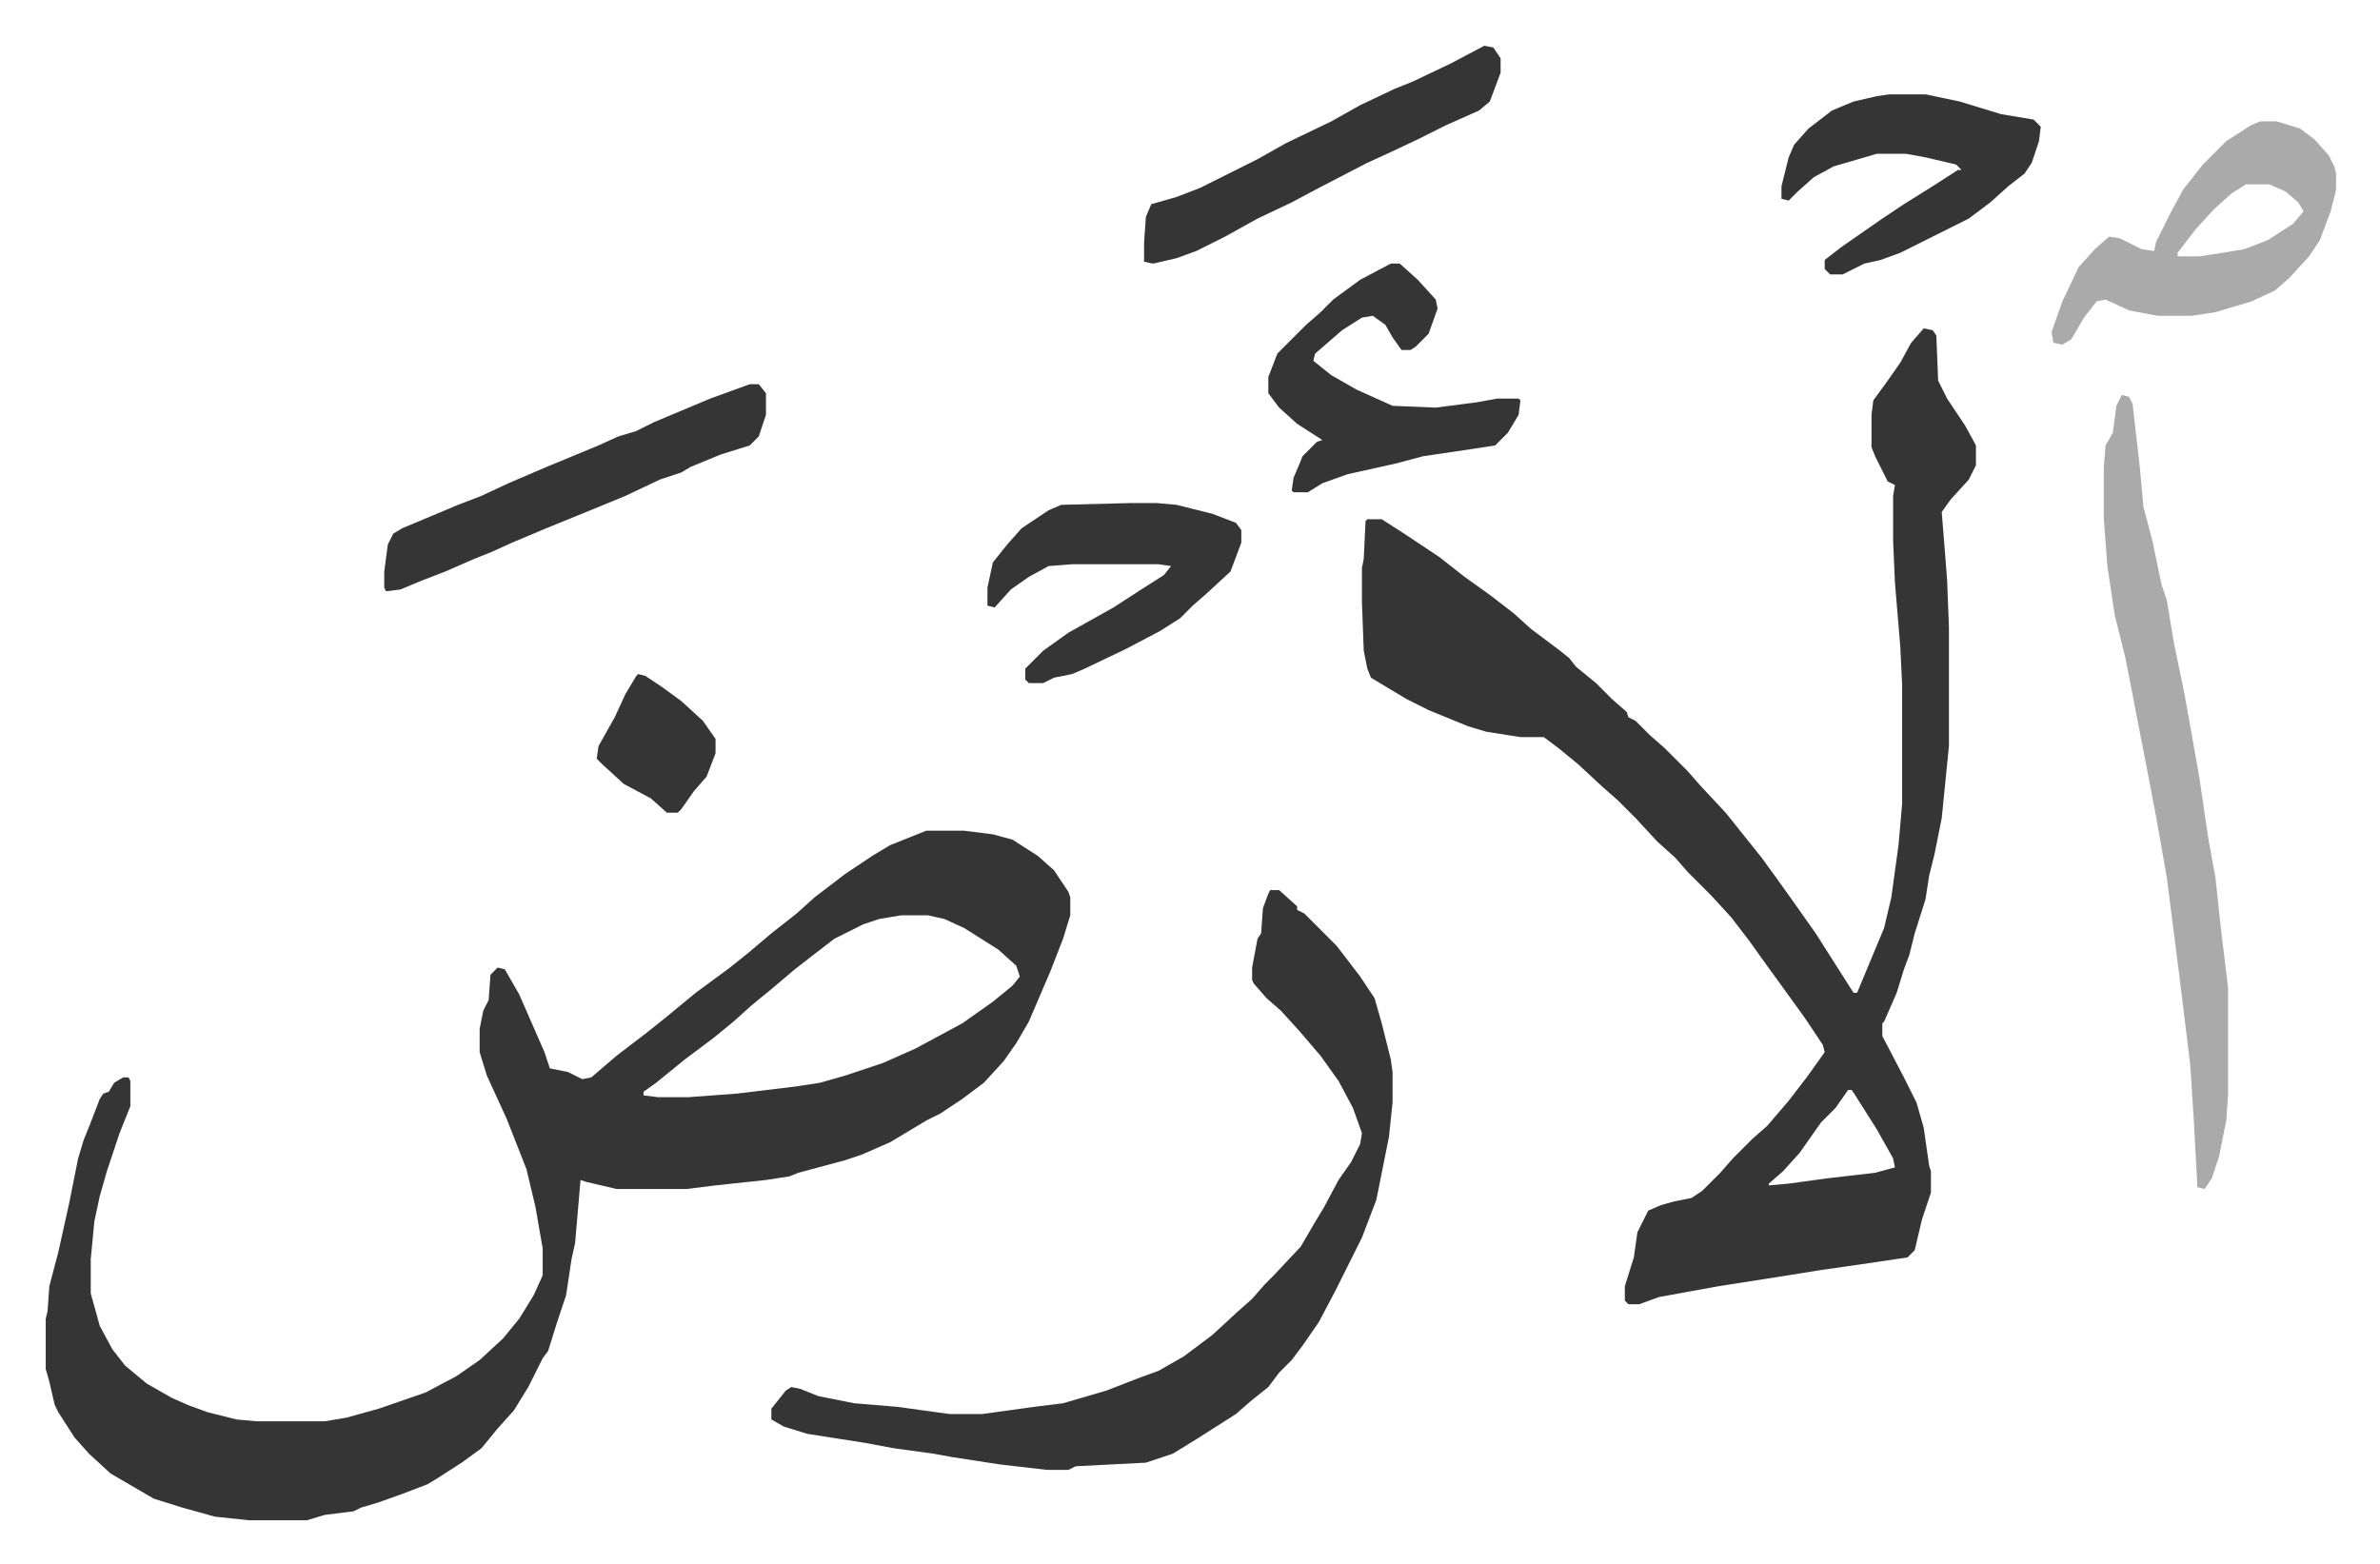 <svg xmlns="http://www.w3.org/2000/svg" viewBox="-25.4 285.6 1321.8 868.8">
    <path fill="#353535" id="rule_normal" d="M489 747h21l16 2 11 3 14 9 9 8 8 12 1 3v10l-4 13-7 18-12 28-7 12-7 10-11 12-12 9-12 8-8 4-10 6-10 6-16 7-9 3-26 7-5 2-13 2-28 3-16 2h-39l-17-4-3-1-3 35-2 9-3 20-5 15-5 16-3 4-8 16-8 13-9 10-9 11-11 8-14 9-5 3-13 5-14 5-10 3-4 2-16 2-10 3h-32l-19-2-18-5-16-5-24-14-12-11-8-9-9-14-2-4-3-13-2-7v-28l1-4 1-14 5-19 6-27 5-25 3-10 4-10 5-13 2-3 3-1 3-5 5-3h3l1 2v14l-6 15-7 21-4 14-3 14-2 21v19l5 18 7 13 7 9 12 10 14 8 9 4 11 4 16 4 11 1h38l12-2 18-5 26-9 17-9 13-9 13-12 9-11 8-13 5-11v-15l-4-23-5-21-11-28-11-24-4-13v-13l2-10 3-6 1-14 4-4 4 1 8 14 14 32 3 9 10 2 8 4 5-1 14-12 17-13 10-8 17-14 19-14 10-8 13-11 14-11 10-9 17-13 15-10 10-6zm-14 47-12 2-9 3-16 8-13 10-9 7-13 11-11 9-10 9-11 9-16 12-16 13-7 5v2l8 1h17l27-2 33-4 13-2 14-4 21-7 18-8 26-14 17-12 11-9 4-5-2-6-10-9-19-12-11-5-9-2zm568-326 5 1 2 3 1 25 5 10 10 15 6 11v11l-4 8-10 11-5 7 2 25 1 13 1 26v66l-4 40-4 20-3 12-2 13-6 19-3 12-3 8-4 13-7 16-1 1v7l12 23 7 14 4 14 3 21 1 3v12l-5 15-4 17-4 4-27 4-21 3-25 4-32 5-33 6-11 4h-6l-2-2v-8l5-16 2-14 6-12 7-3 7-2 10-2 6-4 10-10 7-8 11-11 8-7 12-14 10-13 10-14-1-4-10-15-13-18-8-11-10-14-10-13-11-12-13-13-7-8-10-9-12-13-10-10-8-7-14-13-11-9-8-6h-13l-19-3-10-3-22-9-12-6-20-12-2-5-2-10-1-27v-19l1-5 1-21 1-1h8l14 9 18 12 14 11 14 10 13 10 10 9 16 12 5 4 4 5 11 9 9 9 8 7 1 3 4 2 8 8 8 7 13 13 7 8 14 15 8 10 12 15 8 11 10 14 12 17 14 22 7 11h2l10-24 5-12 4-17 4-29 2-23v-66l-1-21-3-36-1-23v-25l1-6-4-2-7-14-2-5v-18l1-8 8-11 7-10 6-11zm-42 423-7 10-8 8-12 17-9 10-8 7v1l11-1 22-3 26-3 11-3-1-5-9-16-12-19-2-3zM680 780h5l10 9v2l4 2 18 18 13 17 8 12 4 14 5 20 1 7v17l-2 19-4 20-3 15-8 21-8 16-7 14-9 17-9 13-6 8-7 7-6 8-10 8-8 7-22 14-13 8-15 5-39 2-4 2h-12l-26-3-26-4-11-2-22-3-16-3-32-5-13-4-7-4v-6l8-10 3-2 5 1 10 4 20 4 24 2 29 4h18l29-4 16-2 24-7 18-7 11-4 14-8 16-12 13-12 9-8 7-8 5-5 15-16 7-12 6-10 8-15 7-10 5-10 1-6-5-14-8-15-10-14-12-14-10-11-8-7-7-8-1-2v-7l3-16 2-3 1-14 3-8z"/>
    <path fill="#aaa" id="rule_hamzat_wasl" d="m1153 505 4 1 2 4 4 35 2 22 5 19 5 24 3 9 4 24 6 29 8 45 5 34 4 22 3 28 4 33v60l-1 14-4 20-4 12-4 6-4-1-2-37-2-31-6-49-7-55-6-34-4-21-13-67-6-24-4-27-2-26v-29l1-12 4-7 2-15zm77-152h9l13 4 8 6 8 9 3 6 1 4v9l-3 12-6 16-6 9-11 12-8 7-13 6-20 6-13 2h-19l-16-3-13-6-5 1-7 9-7 12-5 3-5-1-1-6 6-17 9-19 9-10 8-7 6 1 12 6 7 1 1-5 8-16 7-13 11-14 13-13 14-9zm-8 35-8 5-10 9-10 11-10 13v2h12l13-2 12-2 13-5 14-9 6-7-3-5-7-6-9-4z"/>
    <path fill="#353535" id="rule_normal" d="M391 499h5l4 5v12l-4 12-5 5-16 5-17 7-5 3-12 4-19 9-17 7-27 11-19 8-11 5-10 4-16 7-13 5-12 5-8 1-1-2v-9l2-15 3-6 5-3 31-13 13-5 15-7 21-9 29-12 11-5 10-3 10-5 31-13zm356-67h5l10 9 10 11 1 5-5 14-7 7-3 2h-5l-5-7-4-7-7-5-6 1-11 7-15 13-1 4 10 8 14 8 20 9 24 1 23-3 11-2h12l1 1-1 8-6 10-7 7-13 2-27 4-15 4-27 6-14 5-8 5h-8l-1-1 1-7 3-7 2-5 8-8 3-1-14-9-10-9-6-8v-9l5-13 16-16 8-7 7-7 15-11zM603 565h14l11 1 20 5 13 5 3 4v7l-6 16-13 12-8 7-7 7-11 7-19 10-23 11-7 3-10 2-6 3h-8l-2-2v-6l10-10 14-10 25-14 17-11 11-7 4-5-7-1h-48l-13 1-11 6-10 7-9 10-4-1v-10l3-14 8-10 8-9 15-10 7-3zm421-227h20l19 4 23 7 18 3 4 4-1 8-4 12-4 6-9 7-10 9-12 9-22 11-16 8-11 4-9 2-12 6h-7l-3-3v-5l9-7 23-16 12-8 16-10 14-9h2l-3-3-17-4-11-2h-16l-24 7-11 6-9 8-5 5-4-1v-7l4-16 3-7 8-9 13-10 12-5 13-3zm-225-27 5 1 4 6v8l-6 16-6 5-18 8-16 8-17 8-11 5-27 14-15 8-19 9-18 10-16 8-11 4-13 3-5-1v-11l1-14 3-7 14-4 13-5 32-16 16-9 25-12 16-9 19-9 10-4 21-10zM329 660l4 1 9 6 11 8 12 11 7 10v8l-5 13-7 8-7 10-2 2h-6l-9-8-15-8-12-11-3-3 1-7 9-16 6-13 6-10z"/>
</svg>
